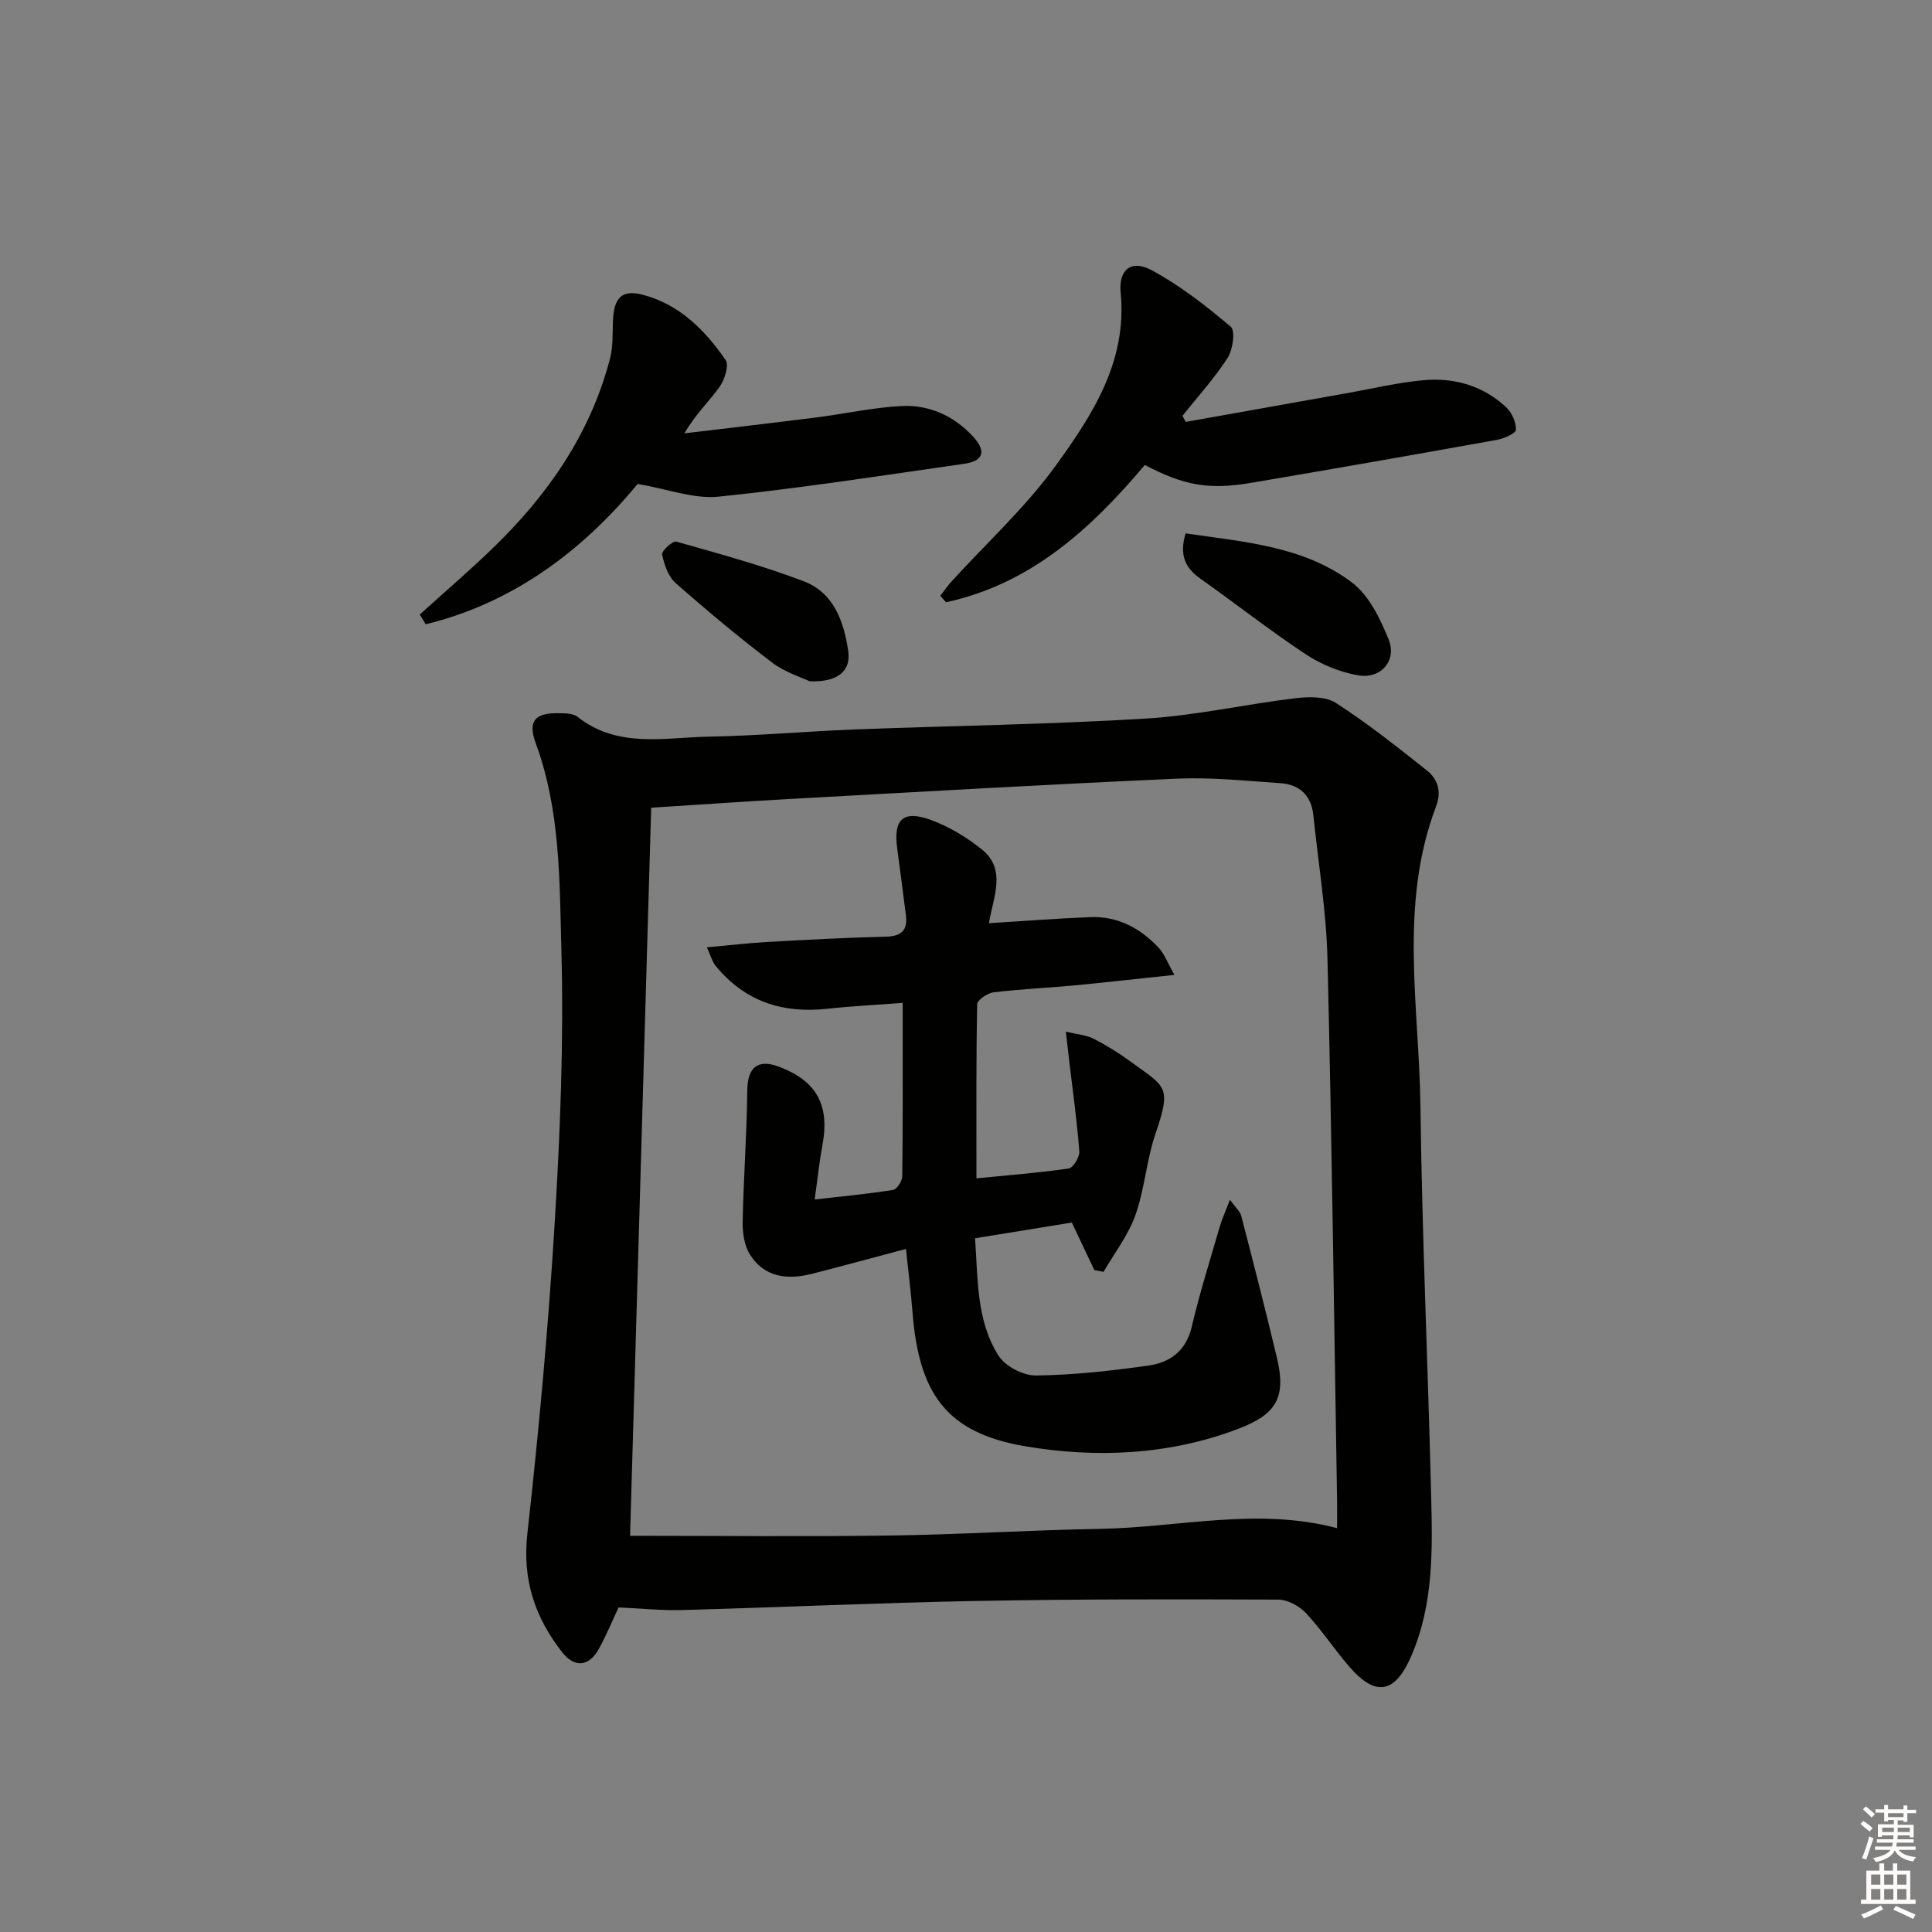 <svg enable-background="new 0 0 400 400" viewBox="0 0 400 400" xmlns="http://www.w3.org/2000/svg"><rect x="0" y="0" width="400" height="400" fill="#808080" stroke="none"/><g fill="#010100"><path d="m128.07 332.8c-1.27 2.69-2.52 5.76-4.12 8.64-2 3.61-4.99 3.92-7.55.65-5.62-7.18-8.29-14.99-7.22-24.54 2.4-21.44 4.36-42.96 5.67-64.49 1.14-18.74 1.89-37.58 1.38-56.33-.39-14.33-.19-28.95-5.3-42.82-1.69-4.59-.24-6.34 4.75-6.25 1.31.02 2.94.01 3.86.73 8.37 6.63 18.09 4.28 27.39 4.12 9.96-.18 19.9-1.09 29.86-1.48 20.11-.77 40.24-1.04 60.32-2.25 10.38-.62 20.64-2.96 31-4.21 2.78-.34 6.3-.43 8.45.95 6.54 4.2 12.65 9.08 18.76 13.91 2.34 1.85 3.21 4.35 1.99 7.56-7.72 20.34-3.48 41.4-3.22 62.16.33 26.78 1.56 53.55 2.21 80.33.28 11.29.56 22.58-4.11 33.38-3.28 7.6-7.24 8.61-12.72 2.33-3.17-3.63-5.82-7.73-9.11-11.24-1.37-1.46-3.78-2.76-5.72-2.77-20.82-.08-41.64-.11-62.45.28-20.28.38-40.55 1.32-60.83 1.88-4.25.13-8.55-.33-13.29-.54zm2.38-14.83c18.39 0 36.19.19 53.99-.06 14.48-.2 28.94-1.13 43.42-1.38 16.22-.28 32.43-4.52 48.97-.14 0-1.87.03-3.69 0-5.51-.62-37.45-1.08-74.9-1.99-112.34-.24-9.92-1.9-19.81-2.92-29.72-.42-4.09-2.82-6.4-6.81-6.67-7.12-.48-14.29-1.25-21.39-.94-26.75 1.19-53.48 2.74-80.22 4.21-9.57.53-19.12 1.2-28.68 1.81-1.48 50.6-2.93 100.76-4.37 150.74z"/><path d="m237.02 96.27c-11.33 13.45-23.8 24.67-41.16 28.42-.4-.45-.8-.9-1.19-1.35.82-1.04 1.58-2.13 2.47-3.1 7.16-7.86 15.12-15.14 21.33-23.69 7.66-10.55 14.94-21.68 13.55-35.96-.46-4.77 2.19-6.91 6.37-4.67 5.9 3.16 11.29 7.39 16.43 11.73.97.82.44 4.75-.65 6.44-2.74 4.25-6.19 8.03-9.36 12 .23.42.45.84.68 1.26 11.2-2 22.4-4 33.61-5.99 5.23-.93 10.43-2.19 15.7-2.65 6.34-.56 12.27 1.16 17.03 5.6 1.18 1.1 2.08 3.12 2.03 4.67-.03.76-2.47 1.82-3.94 2.09-16.97 3.05-33.96 6.03-50.96 8.91-8.75 1.47-13.84.53-21.94-3.71z"/><path d="m86.91 127.23c5.03-4.56 10.19-8.98 15.07-13.69 11.41-11.02 20.25-23.71 24.31-39.27.66-2.53.51-5.28.62-7.93.2-4.67 1.83-6.44 6.12-5.33 7.58 1.97 12.91 7.3 17.19 13.51.76 1.1-.18 4.11-1.25 5.59-2.19 3.05-5 5.67-7.27 9.61 9.09-1.09 18.2-2.14 27.28-3.29 5.92-.75 11.79-2.07 17.72-2.37 5.67-.28 10.76 2.03 14.69 6.25 2.89 3.11 2.28 5.14-1.81 5.72-16.92 2.42-33.83 5.05-50.82 6.8-5.1.52-10.48-1.57-16.74-2.64-11.07 13.42-25.39 24.55-43.88 29.06-.4-.67-.81-1.35-1.23-2.02z"/><path d="m245.47 110.43c12.17 1.79 24.46 2.63 34.45 10.18 3.52 2.67 5.85 7.49 7.58 11.78 1.76 4.35-1.56 8.23-6.27 7.43-3.78-.64-7.66-2.23-10.87-4.35-7.47-4.93-14.51-10.49-21.83-15.66-3.07-2.18-4.44-4.79-3.06-9.38z"/><path d="m167.63 141.05c-1.62-.78-5.06-1.82-7.74-3.85-6.88-5.23-13.53-10.77-20.01-16.49-1.53-1.35-2.36-3.82-2.8-5.92-.15-.7 2.2-2.87 2.93-2.66 8.88 2.52 17.82 4.95 26.43 8.23 6.19 2.37 8.29 8.32 9.18 14.46.58 3.99-2.06 6.48-7.99 6.23z"/><path d="m243.16 201.84c-7.96.84-14.53 1.59-21.1 2.21-5.46.51-10.96.74-16.4 1.41-1.25.15-3.33 1.6-3.35 2.48-.22 11.77-.15 23.55-.15 36.02 6.05-.6 12.59-1.1 19.08-2.03.93-.13 2.3-2.35 2.22-3.51-.45-6.1-1.31-12.18-2.03-18.26-.23-1.92-.44-3.83-.76-6.57 2.43.59 4.24.7 5.73 1.46 2.65 1.35 5.21 2.95 7.62 4.7 7.3 5.34 8.62 5.02 5.21 14.98-1.87 5.46-2.23 11.43-4.16 16.86-1.48 4.16-4.34 7.84-6.59 11.73-.63-.12-1.27-.24-1.9-.35-1.51-3.18-3.01-6.36-4.67-9.85-6.41 1.04-12.92 2.09-20.04 3.25.63 8.39.21 16.97 4.87 24.32 1.39 2.19 5.11 4.12 7.73 4.09 7.76-.09 15.53-.96 23.23-2.04 4.47-.62 7.85-2.99 9.03-8.02 1.63-6.94 3.78-13.77 5.77-20.62.48-1.67 1.21-3.26 2.14-5.7 1.16 1.61 2.1 2.39 2.35 3.34 2.54 9.8 5.06 19.6 7.4 29.45 1.93 8.14-.15 11.6-7.84 14.56-14.43 5.56-29.71 6.16-44.32 3.68-16.39-2.78-22-11.02-23.31-27.8-.32-4.12-.84-8.22-1.35-13.05-6.74 1.79-13.08 3.52-19.46 5.15-5.06 1.29-9.82.76-12.82-3.96-1.19-1.87-1.57-4.54-1.53-6.84.18-9.08.86-18.14.96-27.22.05-4.61 2.08-6.5 6.4-4.91 7.91 2.9 10.71 7.96 9.16 16.22-.63 3.39-.98 6.83-1.61 11.32 5.89-.67 11.08-1.16 16.23-1.98.79-.13 1.89-1.82 1.9-2.81.14-10.5.09-21 .09-31.49 0-1.3 0-2.61 0-4.42-5.51.42-10.6.66-15.65 1.22-9.27 1.01-17.09-1.56-23.07-8.89-.74-.91-1.05-2.17-1.82-3.84 4.71-.42 8.64-.89 12.59-1.11 8.14-.45 16.28-.9 24.43-1.09 3.27-.08 4.6-1.3 4.18-4.49-.6-4.58-1.16-9.17-1.79-13.75-.83-6.02 1.17-8.03 6.91-5.95 3.79 1.38 7.46 3.58 10.61 6.12 5.16 4.17 2.37 9.77 1.47 15.28 7.21-.45 14.08-.98 20.96-1.26 5.68-.23 10.34 2.26 14.13 6.29 1.17 1.2 1.77 2.94 3.32 5.67z"/></g><path d="m385.2 377.6.6-.6c.6.4 1.3.9 1.9 1.5l-.6.7c-.8-.6-1.4-1.1-1.9-1.6zm.3 7.1c.6-1.4 1.1-2.9 1.5-4.5.3.1.6.3.9.4-.5 1.4-1 2.9-1.5 4.4zm.2-10.1.6-.6c.7.5 1.3 1.1 1.9 1.6l-.7.7c-.6-.6-1.2-1.2-1.8-1.7zm8.4-.8h.8v.9h1.8v.7h-1.8v1.8h-.8v-.3h-1.2v.9h3.3v2.6h-.8v-.4h-2.5c0 .3 0 .6-.1.8h3.4v.7h-3.5c0 .3-.1.6-.1.8h4v.7h-3.5c.7.9 1.9 1.3 3.6 1.5-.2.2-.4.5-.6.9-1.9-.3-3.2-1.1-3.8-2.3-.5 1.1-1.8 2-3.9 2.4-.2-.3-.4-.5-.6-.8 1.9-.4 3.1-.9 3.6-1.7h-3.2v-.7h3.5c.1-.2.1-.5.2-.8h-3.3v-.7h3.4c0-.2 0-.5 0-.8h-2.4v.3h-.8v-2.6h3.3v-.9h-1.2v.3h-.8v-1.8h-1.8v-.7h1.8v-.9h.8v.9h3.2zm-4.4 5.5h2.4c0-.3 0-.6 0-.9h-2.4zm1.2-3.1h3.2v-.8h-3.2zm4.4 2.2h-2.4v.9h2.5v-.9z" fill="#fcfbfa"/><path d="m389.2 385.8h.9v1.5h1.8v-1.5h.9v1.5h2.7v6h1.1v.9h-11.3v-.9h1.1v-6h2.7v-1.5zm.2 8.7.5.8c-1.2.6-2.5 1.3-4 1.9-.2-.3-.3-.6-.6-.8 1.6-.6 3-1.3 4.1-1.9zm-2-4.3h1.9v-2.1h-1.9zm0 3.1h1.9v-2.2h-1.9zm2.7-3.1h1.9v-2.1h-1.9zm0 3.1h1.9v-2.2h-1.9zm2.4 1.3c1.4.6 2.7 1.2 4.1 1.8l-.5.9c-1.5-.7-2.8-1.4-4.1-1.9zm2.2-6.5h-1.9v2.1h1.9zm-1.9 5.2h1.9v-2.2h-1.9z" fill="#fcfbfa"/></svg>